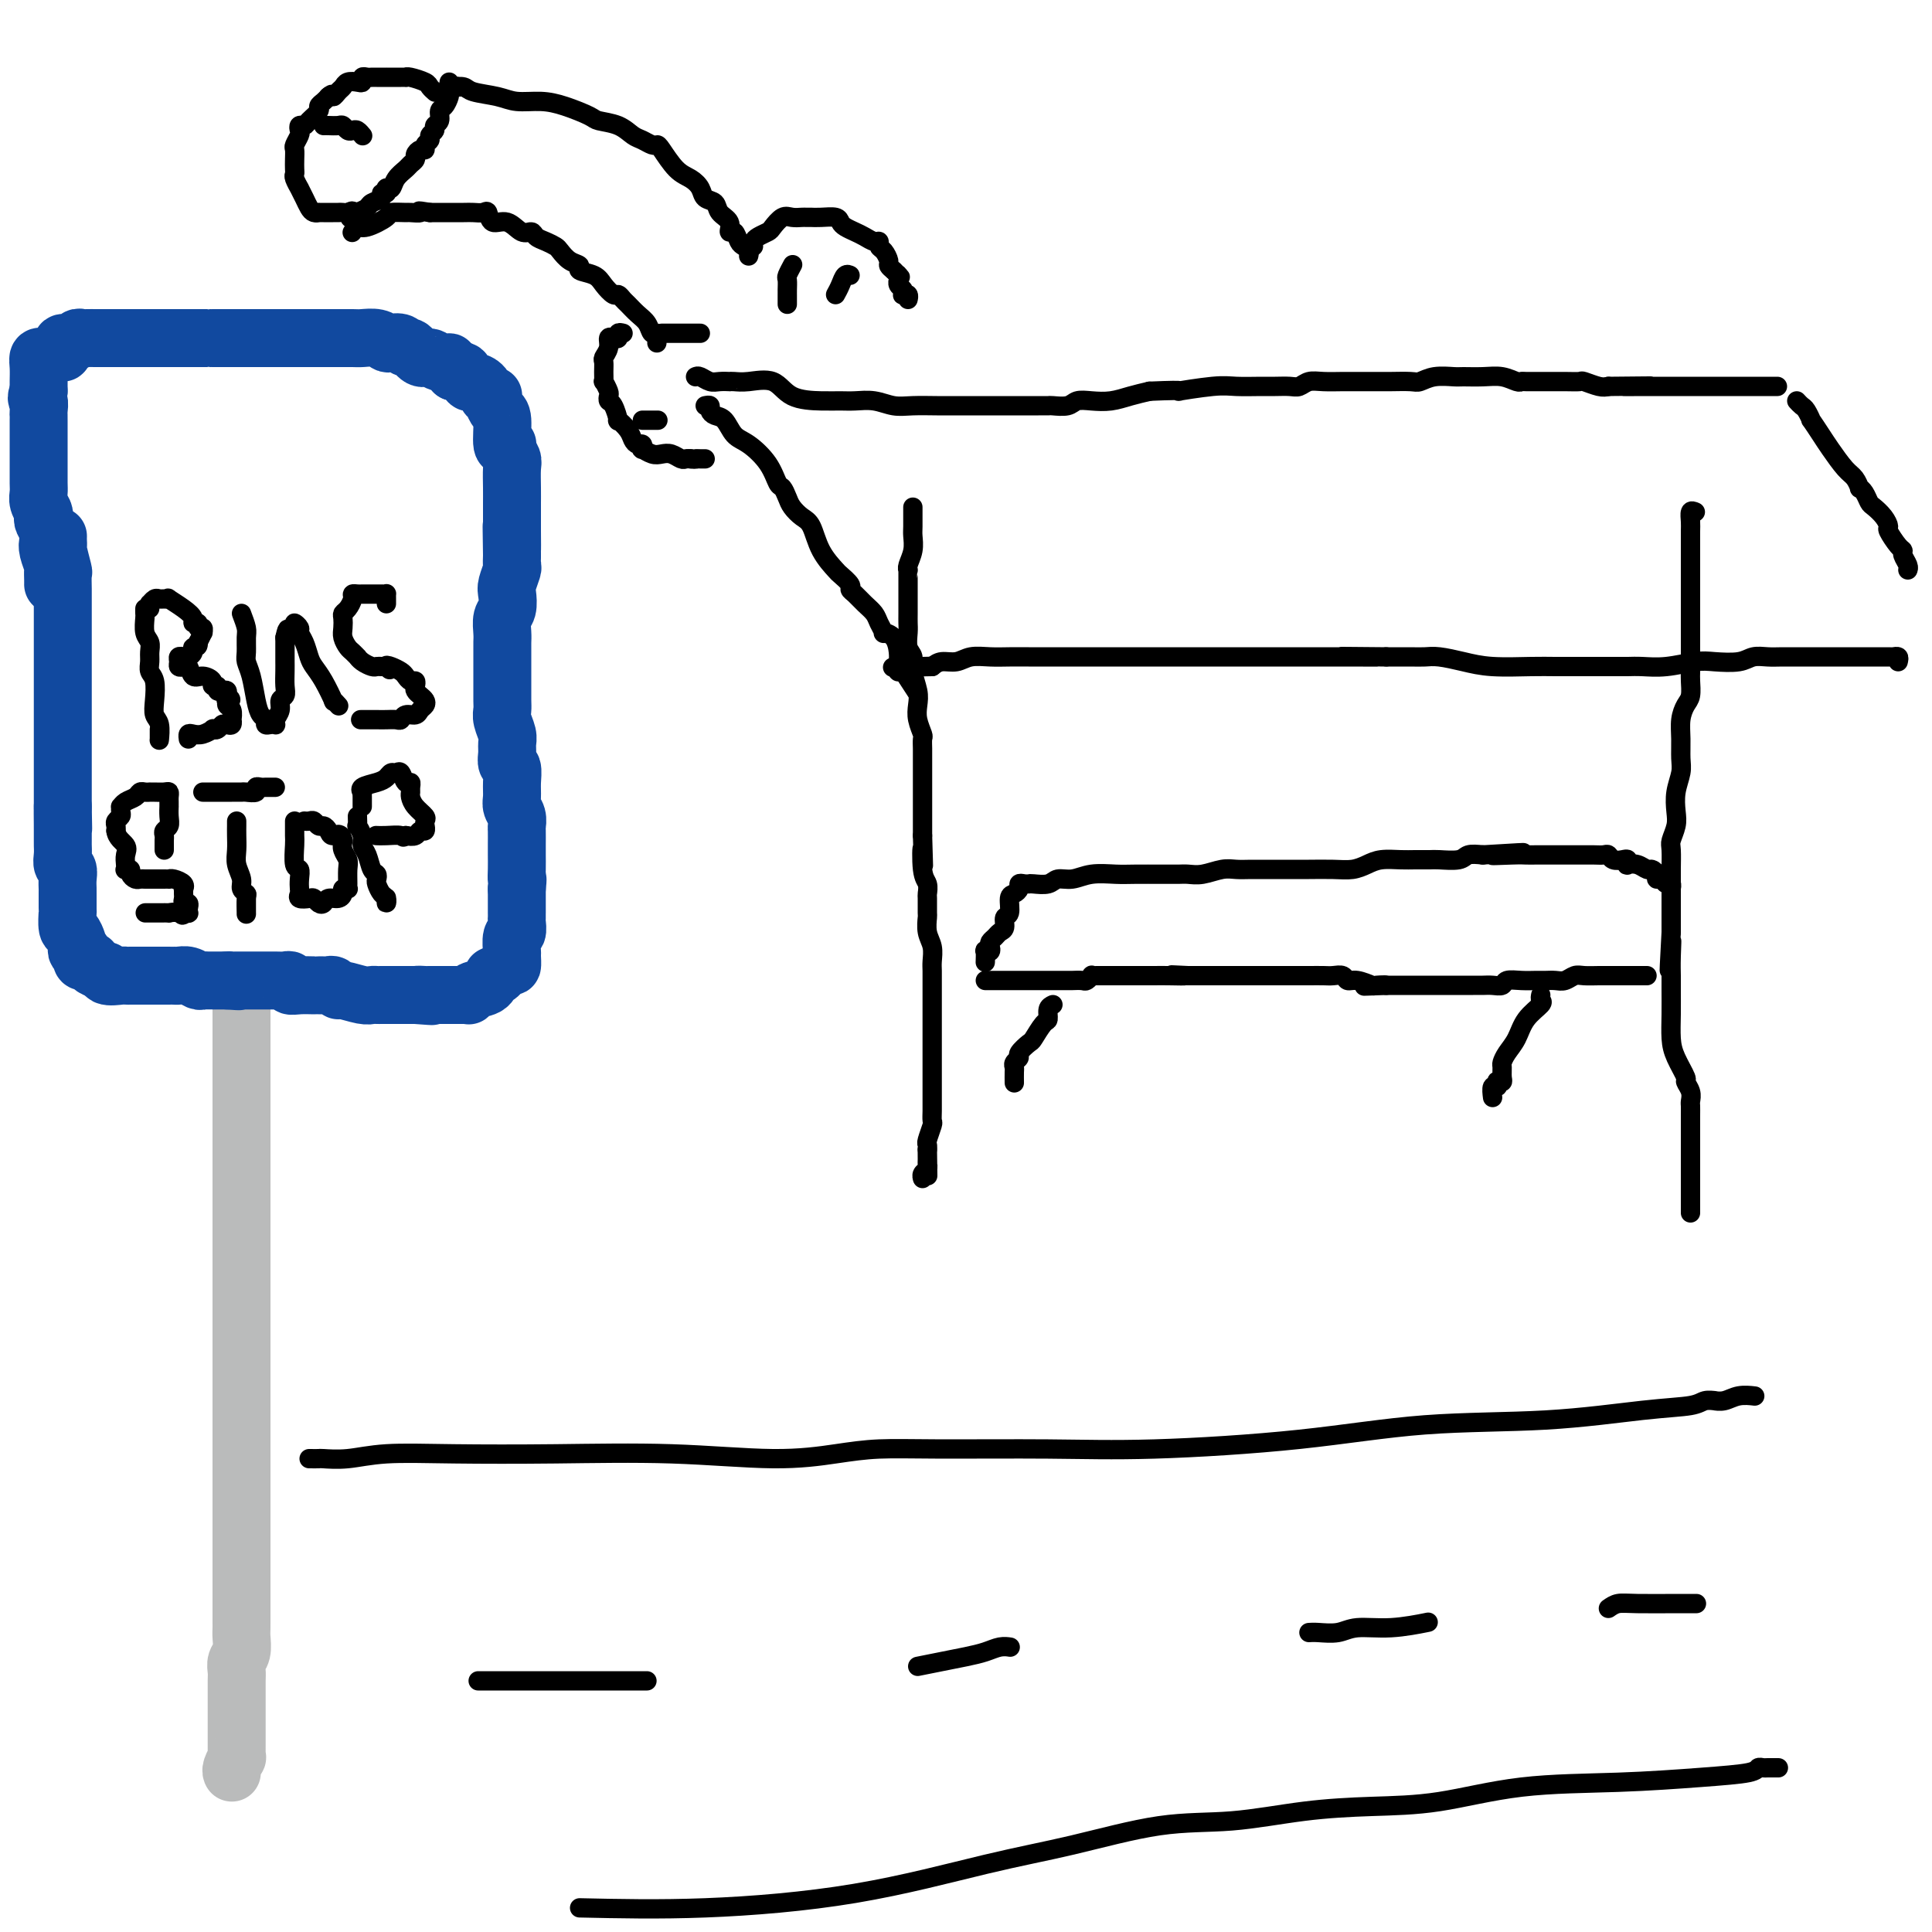 <svg viewBox='0 0 400 400' version='1.1' xmlns='http://www.w3.org/2000/svg' xmlns:xlink='http://www.w3.org/1999/xlink'><g fill='none' stroke='#BABBBB' stroke-width='12' stroke-linecap='round' stroke-linejoin='round'><path d='M50,207c0.000,0.243 0.000,0.487 0,1c0.000,0.513 0.000,1.297 0,2c0.000,0.703 0.000,1.325 0,2c0.000,0.675 0.000,1.402 0,2c0.000,0.598 0.000,1.066 0,2c0.000,0.934 0.000,2.333 0,3c0.000,0.667 0.000,0.603 0,1c0.000,0.397 0.000,1.254 0,2c0.000,0.746 0.000,1.379 0,2c0.000,0.621 0.000,1.229 0,2c0.000,0.771 0.000,1.704 0,3c0.000,1.296 0.000,2.955 0,4c0.000,1.045 0.000,1.476 0,2c-0.000,0.524 0.000,1.140 0,2c0.000,0.860 0.000,1.962 0,3c0.000,1.038 -0.000,2.011 0,3c0.000,0.989 0.000,1.995 0,3'/><path d='M50,246c0.000,6.774 0.000,4.210 0,4c0.000,-0.210 0.000,1.936 0,3c0.000,1.064 0.000,1.046 0,2c0.000,0.954 0.000,2.878 0,4c0.000,1.122 0.000,1.440 0,2c0.000,0.560 0.000,1.361 0,2c0.000,0.639 0.000,1.118 0,2c0.000,0.882 0.000,2.169 0,3c0.000,0.831 0.000,1.206 0,2c0.000,0.794 0.000,2.008 0,3c0.000,0.992 0.000,1.763 0,3c0.000,1.237 0.000,2.941 0,4c-0.000,1.059 0.000,1.472 0,2c0.000,0.528 0.000,1.170 0,2c0.000,0.830 -0.000,1.849 0,3c0.000,1.151 0.000,2.433 0,3c0.000,0.567 -0.000,0.419 0,1c0.000,0.581 0.000,1.890 0,3c0.000,1.110 -0.000,2.022 0,3c0.000,0.978 0.000,2.023 0,3c0.000,0.977 -0.000,1.886 0,3c0.000,1.114 0.000,2.434 0,3c0.000,0.566 -0.000,0.379 0,1c0.000,0.621 0.000,2.049 0,3c0.000,0.951 -0.000,1.424 0,2c0.000,0.576 0.000,1.256 0,2c0.000,0.744 -0.000,1.553 0,2c0.000,0.447 0.000,0.532 0,1c0.000,0.468 -0.000,1.318 0,2c0.000,0.682 0.000,1.195 0,2c-0.000,0.805 0.000,1.903 0,3'/><path d='M50,324c0.000,12.360 0.000,4.260 0,2c-0.000,-2.260 -0.000,1.319 0,3c0.000,1.681 0.001,1.465 0,2c-0.001,0.535 -0.004,1.820 0,3c0.004,1.180 0.015,2.256 0,3c-0.015,0.744 -0.057,1.156 0,2c0.057,0.844 0.211,2.119 0,3c-0.211,0.881 -0.789,1.369 -1,2c-0.211,0.631 -0.057,1.404 0,2c0.057,0.596 0.015,1.014 0,2c-0.015,0.986 -0.004,2.538 0,3c0.004,0.462 0.001,-0.167 0,0c-0.001,0.167 -0.000,1.130 0,2c0.000,0.870 0.000,1.647 0,2c-0.000,0.353 0.000,0.283 0,1c-0.000,0.717 -0.000,2.221 0,3c0.000,0.779 0.001,0.834 0,1c-0.001,0.166 -0.004,0.443 0,1c0.004,0.557 0.015,1.393 0,2c-0.015,0.607 -0.057,0.986 0,1c0.057,0.014 0.211,-0.336 0,0c-0.211,0.336 -0.788,1.360 -1,2c-0.212,0.640 -0.061,0.897 0,1c0.061,0.103 0.030,0.051 0,0'/></g>
<g fill='none' stroke='#11499F' stroke-width='12' stroke-linecap='round' stroke-linejoin='round'><path d='M12,111c-0.008,0.308 -0.016,0.616 0,1c0.016,0.384 0.057,0.845 0,1c-0.057,0.155 -0.211,0.005 0,1c0.211,0.995 0.789,3.135 1,4c0.211,0.865 0.057,0.455 0,1c-0.057,0.545 -0.015,2.044 0,3c0.015,0.956 0.004,1.370 0,2c-0.004,0.630 -0.001,1.478 0,2c0.001,0.522 0.000,0.718 0,1c-0.000,0.282 -0.000,0.650 0,1c0.000,0.350 0.000,0.684 0,1c-0.000,0.316 -0.000,0.615 0,1c0.000,0.385 0.000,0.854 0,1c-0.000,0.146 -0.000,-0.033 0,0c0.000,0.033 0.000,0.278 0,1c-0.000,0.722 -0.000,1.922 0,3c0.000,1.078 0.000,2.036 0,3c-0.000,0.964 -0.000,1.936 0,3c0.000,1.064 0.000,2.221 0,3c-0.000,0.779 -0.000,1.180 0,2c0.000,0.820 0.000,2.059 0,3c-0.000,0.941 -0.000,1.584 0,2c0.000,0.416 0.000,0.604 0,1c-0.000,0.396 -0.000,0.998 0,2c0.000,1.002 0.000,2.404 0,3c-0.000,0.596 -0.000,0.386 0,1c0.000,0.614 0.000,2.051 0,3c-0.000,0.949 -0.000,1.409 0,2c0.000,0.591 0.000,1.312 0,2c-0.000,0.688 0.000,1.344 0,2'/><path d='M13,167c0.155,8.705 0.041,2.469 0,1c-0.041,-1.469 -0.011,1.829 0,3c0.011,1.171 0.003,0.214 0,0c-0.003,-0.214 -0.002,0.314 0,1c0.002,0.686 0.004,1.531 0,2c-0.004,0.469 -0.015,0.562 0,1c0.015,0.438 0.057,1.221 0,2c-0.057,0.779 -0.211,1.556 0,2c0.211,0.444 0.789,0.557 1,1c0.211,0.443 0.057,1.218 0,2c-0.057,0.782 -0.015,1.573 0,2c0.015,0.427 0.004,0.490 0,1c-0.004,0.510 -0.002,1.468 0,2c0.002,0.532 0.003,0.638 0,1c-0.003,0.362 -0.011,0.979 0,1c0.011,0.021 0.042,-0.556 0,0c-0.042,0.556 -0.156,2.244 0,3c0.156,0.756 0.581,0.580 1,1c0.419,0.420 0.830,1.436 1,2c0.170,0.564 0.097,0.677 0,1c-0.097,0.323 -0.220,0.857 0,1c0.220,0.143 0.781,-0.106 1,0c0.219,0.106 0.096,0.567 0,1c-0.096,0.433 -0.164,0.837 0,1c0.164,0.163 0.559,0.085 1,0c0.441,-0.085 0.926,-0.177 1,0c0.074,0.177 -0.265,0.622 0,1c0.265,0.378 1.132,0.689 2,1'/><path d='M21,201c1.355,1.332 1.242,0.161 1,0c-0.242,-0.161 -0.612,0.689 0,1c0.612,0.311 2.206,0.083 3,0c0.794,-0.083 0.789,-0.022 1,0c0.211,0.022 0.638,0.006 1,0c0.362,-0.006 0.659,-0.002 1,0c0.341,0.002 0.726,0.000 1,0c0.274,-0.000 0.437,-0.000 1,0c0.563,0.000 1.527,-0.000 2,0c0.473,0.000 0.455,0.000 1,0c0.545,-0.000 1.654,-0.001 2,0c0.346,0.001 -0.072,0.004 0,0c0.072,-0.004 0.635,-0.015 1,0c0.365,0.015 0.531,0.057 1,0c0.469,-0.057 1.240,-0.211 2,0c0.760,0.211 1.509,0.789 2,1c0.491,0.211 0.723,0.057 1,0c0.277,-0.057 0.599,-0.015 1,0c0.401,0.015 0.881,0.004 1,0c0.119,-0.004 -0.123,-0.001 0,0c0.123,0.001 0.610,0.000 1,0c0.390,-0.000 0.683,-0.000 1,0c0.317,0.000 0.659,0.000 1,0'/><path d='M47,203c4.257,0.309 1.901,0.083 1,0c-0.901,-0.083 -0.346,-0.022 0,0c0.346,0.022 0.484,0.006 1,0c0.516,-0.006 1.409,-0.001 2,0c0.591,0.001 0.881,-0.001 1,0c0.119,0.001 0.069,0.004 1,0c0.931,-0.004 2.843,-0.015 4,0c1.157,0.015 1.560,0.057 2,0c0.440,-0.057 0.917,-0.211 1,0c0.083,0.211 -0.227,0.789 0,1c0.227,0.211 0.992,0.057 2,0c1.008,-0.057 2.259,-0.015 3,0c0.741,0.015 0.972,0.003 1,0c0.028,-0.003 -0.146,0.003 0,0c0.146,-0.003 0.614,-0.016 1,0c0.386,0.016 0.691,0.061 1,0c0.309,-0.061 0.622,-0.226 1,0c0.378,0.226 0.822,0.845 1,1c0.178,0.155 0.089,-0.155 1,0c0.911,0.155 2.822,0.774 4,1c1.178,0.226 1.621,0.061 2,0c0.379,-0.061 0.692,-0.016 1,0c0.308,0.016 0.610,0.004 1,0c0.390,-0.004 0.868,-0.001 1,0c0.132,0.001 -0.081,0.000 0,0c0.081,-0.000 0.455,-0.000 1,0c0.545,0.000 1.262,0.000 2,0c0.738,-0.000 1.497,-0.000 2,0c0.503,0.000 0.752,0.000 1,0'/><path d='M86,206c6.196,0.464 2.185,0.124 1,0c-1.185,-0.124 0.456,-0.033 1,0c0.544,0.033 -0.009,0.009 0,0c0.009,-0.009 0.581,-0.002 1,0c0.419,0.002 0.686,0.001 1,0c0.314,-0.001 0.676,-0.000 1,0c0.324,0.000 0.612,0.000 1,0c0.388,-0.000 0.877,0.000 1,0c0.123,-0.000 -0.121,-0.000 0,0c0.121,0.000 0.607,0.001 1,0c0.393,-0.001 0.695,-0.004 1,0c0.305,0.004 0.614,0.013 1,0c0.386,-0.013 0.849,-0.050 1,0c0.151,0.050 -0.010,0.187 0,0c0.010,-0.187 0.191,-0.699 1,-1c0.809,-0.301 2.245,-0.390 3,-1c0.755,-0.610 0.829,-1.740 1,-2c0.171,-0.260 0.438,0.350 1,0c0.562,-0.350 1.417,-1.660 2,-2c0.583,-0.340 0.892,0.289 1,0c0.108,-0.289 0.015,-1.496 0,-2c-0.015,-0.504 0.049,-0.306 0,-1c-0.049,-0.694 -0.209,-2.281 0,-3c0.209,-0.719 0.788,-0.569 1,-1c0.212,-0.431 0.057,-1.441 0,-2c-0.057,-0.559 -0.015,-0.666 0,-1c0.015,-0.334 0.004,-0.894 0,-1c-0.004,-0.106 -0.001,0.241 0,0c0.001,-0.241 0.000,-1.069 0,-2c-0.000,-0.931 -0.000,-1.966 0,-3'/><path d='M107,184c0.309,-2.850 0.083,-1.976 0,-2c-0.083,-0.024 -0.023,-0.947 0,-2c0.023,-1.053 0.007,-2.235 0,-3c-0.007,-0.765 -0.006,-1.111 0,-2c0.006,-0.889 0.016,-2.320 0,-3c-0.016,-0.680 -0.057,-0.607 0,-1c0.057,-0.393 0.212,-1.251 0,-2c-0.212,-0.749 -0.793,-1.390 -1,-2c-0.207,-0.610 -0.041,-1.189 0,-2c0.041,-0.811 -0.042,-1.856 0,-3c0.042,-1.144 0.208,-2.389 0,-3c-0.208,-0.611 -0.792,-0.590 -1,-1c-0.208,-0.410 -0.042,-1.251 0,-2c0.042,-0.749 -0.041,-1.407 0,-2c0.041,-0.593 0.207,-1.121 0,-2c-0.207,-0.879 -0.788,-2.108 -1,-3c-0.212,-0.892 -0.057,-1.445 0,-2c0.057,-0.555 0.015,-1.111 0,-2c-0.015,-0.889 -0.004,-2.111 0,-3c0.004,-0.889 0.001,-1.444 0,-2c-0.001,-0.556 -0.001,-1.112 0,-2c0.001,-0.888 0.004,-2.110 0,-3c-0.004,-0.890 -0.015,-1.450 0,-2c0.015,-0.550 0.056,-1.091 0,-2c-0.056,-0.909 -0.207,-2.188 0,-3c0.207,-0.812 0.774,-1.158 1,-2c0.226,-0.842 0.113,-2.179 0,-3c-0.113,-0.821 -0.226,-1.127 0,-2c0.226,-0.873 0.792,-2.312 1,-3c0.208,-0.688 0.060,-0.625 0,-1c-0.060,-0.375 -0.030,-1.187 0,-2'/><path d='M106,115c-0.155,-10.970 -0.041,-3.895 0,-2c0.041,1.895 0.011,-1.389 0,-3c-0.011,-1.611 -0.003,-1.550 0,-2c0.003,-0.450 0.000,-1.412 0,-2c-0.000,-0.588 0.001,-0.801 0,-1c-0.001,-0.199 -0.004,-0.385 0,-1c0.004,-0.615 0.016,-1.658 0,-3c-0.016,-1.342 -0.061,-2.982 0,-4c0.061,-1.018 0.227,-1.414 0,-2c-0.227,-0.586 -0.848,-1.360 -1,-2c-0.152,-0.640 0.166,-1.145 0,-1c-0.166,0.145 -0.815,0.939 -1,0c-0.185,-0.939 0.095,-3.611 0,-5c-0.095,-1.389 -0.565,-1.495 -1,-2c-0.435,-0.505 -0.837,-1.410 -1,-2c-0.163,-0.590 -0.089,-0.866 0,-1c0.089,-0.134 0.193,-0.125 0,0c-0.193,0.125 -0.682,0.366 -1,0c-0.318,-0.366 -0.467,-1.338 -1,-2c-0.533,-0.662 -1.452,-1.014 -2,-1c-0.548,0.014 -0.724,0.396 -1,0c-0.276,-0.396 -0.651,-1.568 -1,-2c-0.349,-0.432 -0.671,-0.123 -1,0c-0.329,0.123 -0.664,0.062 -1,0'/><path d='M94,77c-1.678,-2.019 -0.873,-2.065 -1,-2c-0.127,0.065 -1.186,0.243 -2,0c-0.814,-0.243 -1.383,-0.906 -2,-1c-0.617,-0.094 -1.283,0.381 -2,0c-0.717,-0.381 -1.487,-1.618 -2,-2c-0.513,-0.382 -0.769,0.090 -1,0c-0.231,-0.090 -0.436,-0.742 -1,-1c-0.564,-0.258 -1.487,-0.122 -2,0c-0.513,0.122 -0.617,0.229 -1,0c-0.383,-0.229 -1.047,-0.793 -2,-1c-0.953,-0.207 -2.197,-0.055 -3,0c-0.803,0.055 -1.165,0.015 -2,0c-0.835,-0.015 -2.142,-0.004 -3,0c-0.858,0.004 -1.267,0.001 -2,0c-0.733,-0.001 -1.791,-0.000 -2,0c-0.209,0.000 0.431,0.000 0,0c-0.431,-0.000 -1.932,-0.000 -3,0c-1.068,0.000 -1.704,0.000 -2,0c-0.296,-0.000 -0.253,-0.000 -1,0c-0.747,0.000 -2.283,0.000 -3,0c-0.717,-0.000 -0.615,-0.000 -1,0c-0.385,0.000 -1.257,0.000 -2,0c-0.743,-0.000 -1.355,-0.000 -2,0c-0.645,0.000 -1.321,0.000 -2,0c-0.679,-0.000 -1.360,-0.000 -2,0c-0.640,0.000 -1.238,0.000 -2,0c-0.762,-0.000 -1.688,-0.000 -2,0c-0.312,0.000 -0.012,0.000 0,0c0.012,-0.000 -0.266,-0.000 -1,0c-0.734,0.000 -1.924,0.000 -3,0c-1.076,-0.000 -2.038,-0.000 -3,0'/><path d='M37,70c-6.708,0.000 -2.979,0.000 -2,0c0.979,-0.000 -0.792,-0.000 -2,0c-1.208,0.000 -1.854,0.000 -2,0c-0.146,-0.000 0.207,-0.000 0,0c-0.207,0.000 -0.973,0.000 -2,0c-1.027,-0.000 -2.316,-0.000 -3,0c-0.684,0.000 -0.763,0.000 -1,0c-0.237,-0.000 -0.630,-0.000 -1,0c-0.370,0.000 -0.715,0.000 -1,0c-0.285,-0.000 -0.511,-0.001 -1,0c-0.489,0.001 -1.243,0.004 -2,0c-0.757,-0.004 -1.517,-0.016 -2,0c-0.483,0.016 -0.690,0.060 -1,0c-0.310,-0.060 -0.724,-0.222 -1,0c-0.276,0.222 -0.416,0.829 -1,1c-0.584,0.171 -1.613,-0.094 -2,0c-0.387,0.094 -0.131,0.547 0,1c0.131,0.453 0.136,0.905 0,1c-0.136,0.095 -0.415,-0.166 -1,0c-0.585,0.166 -1.477,0.758 -2,1c-0.523,0.242 -0.676,0.134 -1,0c-0.324,-0.134 -0.819,-0.294 -1,0c-0.181,0.294 -0.049,1.041 0,2c0.049,0.959 0.014,2.131 0,3c-0.014,0.869 -0.007,1.434 0,2'/><path d='M8,81c-0.774,1.891 -0.207,1.619 0,2c0.207,0.381 0.056,1.414 0,2c-0.056,0.586 -0.015,0.724 0,1c0.015,0.276 0.004,0.690 0,1c-0.004,0.310 -0.001,0.516 0,1c0.001,0.484 0.000,1.247 0,2c-0.000,0.753 -0.000,1.495 0,2c0.000,0.505 -0.000,0.772 0,1c0.000,0.228 0.000,0.417 0,1c-0.000,0.583 -0.001,1.559 0,2c0.001,0.441 0.004,0.345 0,1c-0.004,0.655 -0.015,2.059 0,3c0.015,0.941 0.056,1.417 0,2c-0.056,0.583 -0.207,1.272 0,2c0.207,0.728 0.774,1.494 1,2c0.226,0.506 0.112,0.753 0,1c-0.112,0.247 -0.222,0.494 0,1c0.222,0.506 0.778,1.272 1,2c0.222,0.728 0.112,1.417 0,2c-0.112,0.583 -0.226,1.060 0,2c0.226,0.940 0.793,2.343 1,3c0.207,0.657 0.056,0.568 0,1c-0.056,0.432 -0.015,1.386 0,2c0.015,0.614 0.004,0.890 0,1c-0.004,0.110 -0.002,0.055 0,0'/></g>
<g fill='none' stroke='#000000' stroke-width='4' stroke-linecap='round' stroke-linejoin='round'><path d='M30,126c-0.008,0.388 -0.016,0.775 0,1c0.016,0.225 0.057,0.287 0,1c-0.057,0.713 -0.212,2.078 0,3c0.212,0.922 0.793,1.400 1,2c0.207,0.600 0.042,1.322 0,2c-0.042,0.678 0.040,1.312 0,2c-0.040,0.688 -0.203,1.429 0,2c0.203,0.571 0.772,0.974 1,2c0.228,1.026 0.114,2.677 0,4c-0.114,1.323 -0.227,2.317 0,3c0.227,0.683 0.793,1.056 1,2c0.207,0.944 0.056,2.459 0,3c-0.056,0.541 -0.015,0.106 0,0c0.015,-0.106 0.004,0.116 0,0c-0.004,-0.116 -0.001,-0.570 0,-1c0.001,-0.430 0.000,-0.837 0,-1c-0.000,-0.163 -0.000,-0.081 0,0'/><path d='M31,126c0.024,-0.453 0.047,-0.906 0,-1c-0.047,-0.094 -0.166,0.171 0,0c0.166,-0.171 0.616,-0.780 1,-1c0.384,-0.220 0.700,-0.053 1,0c0.300,0.053 0.582,-0.007 1,0c0.418,0.007 0.973,0.083 1,0c0.027,-0.083 -0.472,-0.325 0,0c0.472,0.325 1.915,1.215 3,2c1.085,0.785 1.811,1.463 2,2c0.189,0.537 -0.160,0.933 0,1c0.160,0.067 0.828,-0.194 1,0c0.172,0.194 -0.153,0.842 0,1c0.153,0.158 0.783,-0.174 1,0c0.217,0.174 0.020,0.855 0,1c-0.020,0.145 0.137,-0.244 0,0c-0.137,0.244 -0.569,1.122 -1,2'/><path d='M41,133c0.225,1.265 -0.714,0.927 -1,1c-0.286,0.073 0.081,0.558 0,1c-0.081,0.442 -0.611,0.840 -1,1c-0.389,0.160 -0.637,0.082 -1,0c-0.363,-0.082 -0.840,-0.168 -1,0c-0.160,0.168 -0.002,0.589 0,1c0.002,0.411 -0.152,0.813 0,1c0.152,0.187 0.609,0.158 1,0c0.391,-0.158 0.717,-0.445 1,0c0.283,0.445 0.525,1.621 1,2c0.475,0.379 1.184,-0.038 2,0c0.816,0.038 1.738,0.532 2,1c0.262,0.468 -0.136,0.909 0,1c0.136,0.091 0.807,-0.169 1,0c0.193,0.169 -0.093,0.767 0,1c0.093,0.233 0.563,0.101 1,0c0.437,-0.101 0.839,-0.172 1,0c0.161,0.172 0.080,0.586 0,1'/><path d='M47,144c1.543,1.169 0.399,1.092 0,1c-0.399,-0.092 -0.055,-0.197 0,0c0.055,0.197 -0.181,0.698 0,1c0.181,0.302 0.778,0.407 1,1c0.222,0.593 0.071,1.675 0,2c-0.071,0.325 -0.060,-0.105 0,0c0.060,0.105 0.170,0.746 0,1c-0.170,0.254 -0.618,0.120 -1,0c-0.382,-0.120 -0.697,-0.224 -1,0c-0.303,0.224 -0.596,0.778 -1,1c-0.404,0.222 -0.921,0.111 -1,0c-0.079,-0.111 0.280,-0.222 0,0c-0.280,0.222 -1.199,0.778 -2,1c-0.801,0.222 -1.483,0.111 -2,0c-0.517,-0.111 -0.870,-0.222 -1,0c-0.130,0.222 -0.037,0.778 0,1c0.037,0.222 0.019,0.111 0,0'/><path d='M50,127c0.424,1.120 0.849,2.241 1,3c0.151,0.759 0.030,1.158 0,2c-0.030,0.842 0.033,2.127 0,3c-0.033,0.873 -0.163,1.333 0,2c0.163,0.667 0.617,1.542 1,3c0.383,1.458 0.694,3.501 1,5c0.306,1.499 0.608,2.454 1,3c0.392,0.546 0.876,0.683 1,1c0.124,0.317 -0.111,0.815 0,1c0.111,0.185 0.570,0.058 1,0c0.430,-0.058 0.832,-0.047 1,0c0.168,0.047 0.101,0.129 0,0c-0.101,-0.129 -0.237,-0.470 0,-1c0.237,-0.530 0.848,-1.248 1,-2c0.152,-0.752 -0.155,-1.539 0,-2c0.155,-0.461 0.774,-0.595 1,-1c0.226,-0.405 0.061,-1.081 0,-2c-0.061,-0.919 -0.016,-2.080 0,-3c0.016,-0.920 0.004,-1.597 0,-2c-0.004,-0.403 -0.001,-0.532 0,-1c0.001,-0.468 0.000,-1.277 0,-2c-0.000,-0.723 -0.000,-1.362 0,-2'/><path d='M59,132c0.625,-2.970 0.689,-1.396 1,-1c0.311,0.396 0.871,-0.386 1,-1c0.129,-0.614 -0.173,-1.058 0,-1c0.173,0.058 0.819,0.620 1,1c0.181,0.380 -0.104,0.578 0,1c0.104,0.422 0.596,1.067 1,2c0.404,0.933 0.720,2.154 1,3c0.280,0.846 0.524,1.316 1,2c0.476,0.684 1.186,1.581 2,3c0.814,1.419 1.734,3.360 2,4c0.266,0.640 -0.121,-0.020 0,0c0.121,0.020 0.749,0.720 1,1c0.251,0.280 0.126,0.140 0,0'/><path d='M80,125c0.002,-0.309 0.004,-0.619 0,-1c-0.004,-0.381 -0.014,-0.834 0,-1c0.014,-0.166 0.054,-0.044 0,0c-0.054,0.044 -0.200,0.011 -1,0c-0.800,-0.011 -2.252,-0.001 -3,0c-0.748,0.001 -0.792,-0.007 -1,0c-0.208,0.007 -0.581,0.029 -1,0c-0.419,-0.029 -0.883,-0.111 -1,0c-0.117,0.111 0.112,0.414 0,1c-0.112,0.586 -0.567,1.455 -1,2c-0.433,0.545 -0.845,0.766 -1,1c-0.155,0.234 -0.053,0.482 0,1c0.053,0.518 0.057,1.306 0,2c-0.057,0.694 -0.173,1.296 0,2c0.173,0.704 0.637,1.512 1,2c0.363,0.488 0.626,0.656 1,1c0.374,0.344 0.860,0.863 1,1c0.140,0.137 -0.065,-0.107 0,0c0.065,0.107 0.399,0.565 1,1c0.601,0.435 1.471,0.849 2,1c0.529,0.151 0.719,0.041 1,0c0.281,-0.041 0.652,-0.012 1,0c0.348,0.012 0.674,0.006 1,0'/><path d='M80,138c1.361,1.251 0.262,0.378 0,0c-0.262,-0.378 0.312,-0.260 1,0c0.688,0.260 1.491,0.661 2,1c0.509,0.339 0.724,0.616 1,1c0.276,0.384 0.613,0.877 1,1c0.387,0.123 0.825,-0.122 1,0c0.175,0.122 0.086,0.610 0,1c-0.086,0.390 -0.170,0.682 0,1c0.170,0.318 0.594,0.664 1,1c0.406,0.336 0.796,0.663 1,1c0.204,0.337 0.223,0.682 0,1c-0.223,0.318 -0.689,0.607 -1,1c-0.311,0.393 -0.468,0.890 -1,1c-0.532,0.110 -1.439,-0.167 -2,0c-0.561,0.167 -0.774,0.777 -1,1c-0.226,0.223 -0.464,0.060 -1,0c-0.536,-0.060 -1.371,-0.016 -2,0c-0.629,0.016 -1.054,0.004 -2,0c-0.946,-0.004 -2.413,-0.001 -3,0c-0.587,0.001 -0.293,0.001 0,0'/><path d='M34,176c-0.001,-0.447 -0.001,-0.893 0,-1c0.001,-0.107 0.004,0.127 0,0c-0.004,-0.127 -0.015,-0.614 0,-1c0.015,-0.386 0.057,-0.672 0,-1c-0.057,-0.328 -0.211,-0.700 0,-1c0.211,-0.300 0.789,-0.528 1,-1c0.211,-0.472 0.056,-1.187 0,-2c-0.056,-0.813 -0.015,-1.724 0,-2c0.015,-0.276 0.002,0.084 0,0c-0.002,-0.084 0.007,-0.611 0,-1c-0.007,-0.389 -0.030,-0.640 0,-1c0.030,-0.360 0.114,-0.829 0,-1c-0.114,-0.171 -0.426,-0.046 -1,0c-0.574,0.046 -1.411,0.011 -2,0c-0.589,-0.011 -0.930,-0.000 -1,0c-0.070,0.000 0.132,-0.011 0,0c-0.132,0.011 -0.600,0.046 -1,0c-0.400,-0.046 -0.734,-0.171 -1,0c-0.266,0.171 -0.464,0.637 -1,1c-0.536,0.363 -1.411,0.622 -2,1c-0.589,0.378 -0.894,0.875 -1,1c-0.106,0.125 -0.014,-0.121 0,0c0.014,0.121 -0.049,0.610 0,1c0.049,0.390 0.209,0.682 0,1c-0.209,0.318 -0.787,0.663 -1,1c-0.213,0.337 -0.061,0.668 0,1c0.061,0.332 0.030,0.666 0,1'/><path d='M24,172c0.143,1.515 1.501,2.301 2,3c0.499,0.699 0.138,1.311 0,2c-0.138,0.689 -0.052,1.455 0,2c0.052,0.545 0.069,0.868 0,1c-0.069,0.132 -0.226,0.074 0,0c0.226,-0.074 0.834,-0.163 1,0c0.166,0.163 -0.110,0.580 0,1c0.110,0.420 0.606,0.845 1,1c0.394,0.155 0.686,0.042 1,0c0.314,-0.042 0.648,-0.011 1,0c0.352,0.011 0.721,0.003 1,0c0.279,-0.003 0.469,-0.002 1,0c0.531,0.002 1.404,0.003 2,0c0.596,-0.003 0.916,-0.011 1,0c0.084,0.011 -0.069,0.041 0,0c0.069,-0.041 0.358,-0.151 1,0c0.642,0.151 1.636,0.565 2,1c0.364,0.435 0.096,0.891 0,1c-0.096,0.109 -0.022,-0.129 0,0c0.022,0.129 -0.008,0.626 0,1c0.008,0.374 0.055,0.626 0,1c-0.055,0.374 -0.210,0.871 0,1c0.210,0.129 0.786,-0.109 1,0c0.214,0.109 0.068,0.565 0,1c-0.068,0.435 -0.057,0.848 0,1c0.057,0.152 0.159,0.043 0,0c-0.159,-0.043 -0.580,-0.022 -1,0'/><path d='M38,189c-0.097,0.928 -0.341,0.249 -1,0c-0.659,-0.249 -1.734,-0.067 -2,0c-0.266,0.067 0.278,0.018 0,0c-0.278,-0.018 -1.377,-0.005 -2,0c-0.623,0.005 -0.769,0.001 -1,0c-0.231,-0.001 -0.546,-0.000 -1,0c-0.454,0.000 -1.045,0.000 -1,0c0.045,-0.000 0.727,-0.000 1,0c0.273,0.000 0.136,0.000 0,0'/><path d='M49,170c-0.001,0.464 -0.001,0.928 0,1c0.001,0.072 0.004,-0.248 0,0c-0.004,0.248 -0.016,1.064 0,2c0.016,0.936 0.061,1.992 0,3c-0.061,1.008 -0.226,1.970 0,3c0.226,1.030 0.845,2.130 1,3c0.155,0.870 -0.155,1.511 0,2c0.155,0.489 0.774,0.828 1,1c0.226,0.172 0.061,0.179 0,1c-0.061,0.821 -0.016,2.458 0,3c0.016,0.542 0.004,-0.009 0,0c-0.004,0.009 -0.001,0.579 0,0c0.001,-0.579 0.000,-2.308 0,-3c-0.000,-0.692 -0.000,-0.346 0,0'/><path d='M42,164c0.307,-0.000 0.613,-0.000 1,0c0.387,0.000 0.853,0.000 1,0c0.147,-0.000 -0.026,-0.000 0,0c0.026,0.000 0.249,0.001 1,0c0.751,-0.001 2.029,-0.004 3,0c0.971,0.004 1.636,0.015 2,0c0.364,-0.015 0.426,-0.057 1,0c0.574,0.057 1.659,0.211 2,0c0.341,-0.211 -0.063,-0.789 0,-1c0.063,-0.211 0.591,-0.057 1,0c0.409,0.057 0.697,0.015 1,0c0.303,-0.015 0.620,-0.004 1,0c0.380,0.004 0.823,0.001 1,0c0.177,-0.001 0.089,-0.001 0,0'/><path d='M61,170c-0.001,0.475 -0.001,0.951 0,1c0.001,0.049 0.004,-0.328 0,0c-0.004,0.328 -0.015,1.362 0,2c0.015,0.638 0.056,0.882 0,2c-0.056,1.118 -0.211,3.111 0,4c0.211,0.889 0.787,0.673 1,1c0.213,0.327 0.064,1.198 0,2c-0.064,0.802 -0.042,1.534 0,2c0.042,0.466 0.105,0.664 0,1c-0.105,0.336 -0.379,0.809 0,1c0.379,0.191 1.410,0.100 2,0c0.590,-0.100 0.739,-0.208 1,0c0.261,0.208 0.634,0.732 1,1c0.366,0.268 0.724,0.278 1,0c0.276,-0.278 0.470,-0.845 1,-1c0.530,-0.155 1.396,0.102 2,0c0.604,-0.102 0.947,-0.565 1,-1c0.053,-0.435 -0.182,-0.844 0,-1c0.182,-0.156 0.782,-0.058 1,0c0.218,0.058 0.055,0.076 0,0c-0.055,-0.076 -0.001,-0.247 0,-1c0.001,-0.753 -0.051,-2.088 0,-3c0.051,-0.912 0.206,-1.399 0,-2c-0.206,-0.601 -0.773,-1.314 -1,-2c-0.227,-0.686 -0.113,-1.343 0,-2'/><path d='M71,174c-0.405,-1.885 -1.418,-1.097 -2,-1c-0.582,0.097 -0.733,-0.496 -1,-1c-0.267,-0.504 -0.650,-0.920 -1,-1c-0.350,-0.080 -0.668,0.175 -1,0c-0.332,-0.175 -0.676,-0.779 -1,-1c-0.324,-0.221 -0.626,-0.060 -1,0c-0.374,0.060 -0.821,0.017 -1,0c-0.179,-0.017 -0.089,-0.009 0,0'/><path d='M74,169c0.032,0.892 0.064,1.785 0,2c-0.064,0.215 -0.225,-0.247 0,0c0.225,0.247 0.834,1.204 1,2c0.166,0.796 -0.113,1.432 0,2c0.113,0.568 0.618,1.068 1,2c0.382,0.932 0.641,2.295 1,3c0.359,0.705 0.818,0.752 1,1c0.182,0.248 0.087,0.698 0,1c-0.087,0.302 -0.167,0.455 0,1c0.167,0.545 0.581,1.480 1,2c0.419,0.520 0.844,0.624 1,1c0.156,0.376 0.042,1.024 0,1c-0.042,-0.024 -0.012,-0.721 0,-1c0.012,-0.279 0.006,-0.139 0,0'/><path d='M75,167c-0.001,-0.341 -0.003,-0.683 0,-1c0.003,-0.317 0.010,-0.610 0,-1c-0.010,-0.390 -0.038,-0.878 0,-1c0.038,-0.122 0.143,0.121 0,0c-0.143,-0.121 -0.533,-0.606 0,-1c0.533,-0.394 1.988,-0.696 3,-1c1.012,-0.304 1.580,-0.610 2,-1c0.420,-0.390 0.691,-0.866 1,-1c0.309,-0.134 0.657,0.072 1,0c0.343,-0.072 0.680,-0.423 1,0c0.320,0.423 0.621,1.618 1,2c0.379,0.382 0.835,-0.050 1,0c0.165,0.050 0.038,0.580 0,1c-0.038,0.420 0.014,0.728 0,1c-0.014,0.272 -0.095,0.508 0,1c0.095,0.492 0.365,1.241 1,2c0.635,0.759 1.635,1.528 2,2c0.365,0.472 0.095,0.647 0,1c-0.095,0.353 -0.014,0.883 0,1c0.014,0.117 -0.041,-0.179 0,0c0.041,0.179 0.176,0.831 0,1c-0.176,0.169 -0.663,-0.147 -1,0c-0.337,0.147 -0.525,0.756 -1,1c-0.475,0.244 -1.238,0.122 -2,0'/><path d='M84,173c-0.695,0.619 -0.434,0.166 -1,0c-0.566,-0.166 -1.960,-0.045 -3,0c-1.040,0.045 -1.726,0.013 -2,0c-0.274,-0.013 -0.137,-0.006 0,0'/><path d='M144,78c0.240,-0.113 0.481,-0.226 1,0c0.519,0.226 1.318,0.793 2,1c0.682,0.207 1.247,0.056 2,0c0.753,-0.056 1.692,-0.018 2,0c0.308,0.018 -0.016,0.015 0,0c0.016,-0.015 0.374,-0.042 1,0c0.626,0.042 1.522,0.155 3,0c1.478,-0.155 3.539,-0.577 5,0c1.461,0.577 2.323,2.154 4,3c1.677,0.846 4.171,0.963 6,1c1.829,0.037 2.995,-0.004 4,0c1.005,0.004 1.851,0.054 3,0c1.149,-0.054 2.603,-0.211 4,0c1.397,0.211 2.737,0.788 4,1c1.263,0.212 2.449,0.057 4,0c1.551,-0.057 3.468,-0.015 5,0c1.532,0.015 2.679,0.004 4,0c1.321,-0.004 2.815,-0.001 4,0c1.185,0.001 2.060,0.000 3,0c0.940,-0.000 1.944,-0.000 3,0c1.056,0.000 2.165,-0.000 3,0c0.835,0.000 1.396,0.001 2,0c0.604,-0.001 1.249,-0.004 2,0c0.751,0.004 1.607,0.015 2,0c0.393,-0.015 0.324,-0.056 1,0c0.676,0.056 2.098,0.208 3,0c0.902,-0.208 1.283,-0.777 2,-1c0.717,-0.223 1.769,-0.101 3,0c1.231,0.101 2.639,0.181 4,0c1.361,-0.181 2.675,-0.623 4,-1c1.325,-0.377 2.663,-0.688 4,-1'/><path d='M238,81c9.196,-0.403 5.684,0.088 6,0c0.316,-0.088 4.458,-0.756 7,-1c2.542,-0.244 3.482,-0.064 5,0c1.518,0.064 3.613,0.013 5,0c1.387,-0.013 2.064,0.010 3,0c0.936,-0.010 2.130,-0.055 3,0c0.870,0.055 1.415,0.211 2,0c0.585,-0.211 1.210,-0.789 2,-1c0.790,-0.211 1.745,-0.057 3,0c1.255,0.057 2.809,0.015 4,0c1.191,-0.015 2.017,-0.004 3,0c0.983,0.004 2.121,0.002 3,0c0.879,-0.002 1.497,-0.004 2,0c0.503,0.004 0.891,0.015 2,0c1.109,-0.015 2.939,-0.057 4,0c1.061,0.057 1.354,0.212 2,0c0.646,-0.212 1.646,-0.790 3,-1c1.354,-0.210 3.063,-0.053 4,0c0.937,0.053 1.102,-0.000 2,0c0.898,0.000 2.529,0.053 4,0c1.471,-0.053 2.784,-0.210 4,0c1.216,0.210 2.337,0.788 3,1c0.663,0.212 0.869,0.057 1,0c0.131,-0.057 0.186,-0.015 1,0c0.814,0.015 2.387,0.003 3,0c0.613,-0.003 0.265,0.003 1,0c0.735,-0.003 2.553,-0.015 4,0c1.447,0.015 2.522,0.055 3,0c0.478,-0.055 0.360,-0.207 1,0c0.640,0.207 2.040,0.773 3,1c0.960,0.227 1.480,0.113 2,0'/><path d='M333,80c15.446,-0.155 6.561,-0.041 4,0c-2.561,0.041 1.201,0.011 3,0c1.799,-0.011 1.636,-0.003 2,0c0.364,0.003 1.257,0.001 2,0c0.743,-0.001 1.337,-0.000 2,0c0.663,0.000 1.394,0.000 2,0c0.606,-0.000 1.088,-0.000 2,0c0.912,0.000 2.254,0.000 3,0c0.746,-0.000 0.895,-0.000 2,0c1.105,0.000 3.164,0.000 4,0c0.836,-0.000 0.448,-0.000 1,0c0.552,0.000 2.043,0.000 3,0c0.957,-0.000 1.381,-0.000 2,0c0.619,0.000 1.434,0.000 2,0c0.566,-0.000 0.884,-0.000 1,0c0.116,0.000 0.031,0.000 0,0c-0.031,-0.000 -0.009,-0.000 0,0c0.009,0.000 0.004,0.000 0,0'/><path d='M146,84c0.440,-0.085 0.880,-0.170 1,0c0.120,0.170 -0.079,0.596 0,1c0.079,0.404 0.437,0.785 1,1c0.563,0.215 1.331,0.265 2,1c0.669,0.735 1.240,2.157 2,3c0.760,0.843 1.709,1.108 3,2c1.291,0.892 2.922,2.413 4,4c1.078,1.587 1.601,3.241 2,4c0.399,0.759 0.674,0.624 1,1c0.326,0.376 0.705,1.265 1,2c0.295,0.735 0.507,1.318 1,2c0.493,0.682 1.269,1.463 2,2c0.731,0.537 1.419,0.830 2,2c0.581,1.170 1.055,3.217 2,5c0.945,1.783 2.361,3.303 3,4c0.639,0.697 0.503,0.571 1,1c0.497,0.429 1.629,1.413 2,2c0.371,0.587 -0.017,0.776 0,1c0.017,0.224 0.440,0.484 1,1c0.560,0.516 1.259,1.287 2,2c0.741,0.713 1.526,1.369 2,2c0.474,0.631 0.639,1.236 1,2c0.361,0.764 0.920,1.686 1,2c0.080,0.314 -0.318,0.020 0,0c0.318,-0.020 1.353,0.233 2,1c0.647,0.767 0.905,2.048 1,3c0.095,0.952 0.028,1.576 0,2c-0.028,0.424 -0.018,0.650 0,1c0.018,0.350 0.043,0.825 0,1c-0.043,0.175 -0.155,0.050 0,0c0.155,-0.050 0.578,-0.025 1,0'/><path d='M187,139c4.667,7.167 2.333,3.583 0,0'/><path d='M372,83c0.343,0.375 0.687,0.751 1,1c0.313,0.249 0.597,0.372 1,1c0.403,0.628 0.927,1.761 1,2c0.073,0.239 -0.303,-0.418 0,0c0.303,0.418 1.287,1.909 2,3c0.713,1.091 1.157,1.780 2,3c0.843,1.220 2.085,2.970 3,4c0.915,1.030 1.502,1.341 2,2c0.498,0.659 0.906,1.667 1,2c0.094,0.333 -0.126,-0.010 0,0c0.126,0.010 0.598,0.374 1,1c0.402,0.626 0.733,1.514 1,2c0.267,0.486 0.470,0.572 1,1c0.530,0.428 1.386,1.200 2,2c0.614,0.800 0.987,1.628 1,2c0.013,0.372 -0.332,0.288 0,1c0.332,0.712 1.343,2.219 2,3c0.657,0.781 0.961,0.836 1,1c0.039,0.164 -0.185,0.436 0,1c0.185,0.564 0.781,1.421 1,2c0.219,0.579 0.063,0.880 0,1c-0.063,0.120 -0.031,0.060 0,0'/><path d='M393,137c0.104,-0.423 0.208,-0.845 0,-1c-0.208,-0.155 -0.726,-0.041 -1,0c-0.274,0.041 -0.302,0.011 -1,0c-0.698,-0.011 -2.066,-0.003 -3,0c-0.934,0.003 -1.435,0.001 -2,0c-0.565,-0.001 -1.194,-0.000 -2,0c-0.806,0.000 -1.790,0.000 -3,0c-1.210,-0.000 -2.645,-0.001 -4,0c-1.355,0.001 -2.629,0.004 -4,0c-1.371,-0.004 -2.839,-0.015 -4,0c-1.161,0.015 -2.016,0.056 -3,0c-0.984,-0.056 -2.096,-0.207 -3,0c-0.904,0.207 -1.600,0.774 -3,1c-1.400,0.226 -3.505,0.113 -5,0c-1.495,-0.113 -2.378,-0.226 -4,0c-1.622,0.226 -3.981,0.793 -6,1c-2.019,0.207 -3.699,0.056 -5,0c-1.301,-0.056 -2.222,-0.015 -3,0c-0.778,0.015 -1.411,0.004 -2,0c-0.589,-0.004 -1.133,-0.001 -2,0c-0.867,0.001 -2.058,0.001 -3,0c-0.942,-0.001 -1.636,-0.003 -3,0c-1.364,0.003 -3.397,0.011 -5,0c-1.603,-0.011 -2.775,-0.041 -5,0c-2.225,0.041 -5.504,0.155 -8,0c-2.496,-0.155 -4.210,-0.577 -6,-1c-1.790,-0.423 -3.655,-0.845 -5,-1c-1.345,-0.155 -2.170,-0.042 -3,0c-0.830,0.042 -1.666,0.012 -3,0c-1.334,-0.012 -3.167,-0.006 -5,0'/><path d='M287,136c-16.879,-0.155 -6.077,-0.041 -3,0c3.077,0.041 -1.573,0.011 -4,0c-2.427,-0.011 -2.632,-0.003 -3,0c-0.368,0.003 -0.901,0.001 -2,0c-1.099,-0.001 -2.766,-0.000 -4,0c-1.234,0.000 -2.035,0.000 -3,0c-0.965,-0.000 -2.095,-0.000 -3,0c-0.905,0.000 -1.586,0.000 -3,0c-1.414,-0.000 -3.560,-0.000 -5,0c-1.440,0.000 -2.172,0.000 -3,0c-0.828,-0.000 -1.751,-0.000 -3,0c-1.249,0.000 -2.823,0.000 -4,0c-1.177,-0.000 -1.956,-0.000 -3,0c-1.044,0.000 -2.352,-0.000 -3,0c-0.648,0.000 -0.637,0.000 -1,0c-0.363,-0.000 -1.100,-0.000 -2,0c-0.900,0.000 -1.961,0.000 -3,0c-1.039,-0.000 -2.055,-0.000 -3,0c-0.945,0.000 -1.818,0.000 -3,0c-1.182,-0.000 -2.672,-0.000 -4,0c-1.328,0.000 -2.493,0.000 -3,0c-0.507,-0.000 -0.354,-0.000 -1,0c-0.646,0.000 -2.090,0.000 -3,0c-0.910,-0.000 -1.286,-0.001 -2,0c-0.714,0.001 -1.765,0.004 -3,0c-1.235,-0.004 -2.652,-0.016 -4,0c-1.348,0.016 -2.626,0.060 -4,0c-1.374,-0.060 -2.842,-0.222 -4,0c-1.158,0.222 -2.004,0.829 -3,1c-0.996,0.171 -2.142,-0.094 -3,0c-0.858,0.094 -1.429,0.547 -2,1'/><path d='M193,138c-15.000,0.310 -5.500,0.083 -2,0c3.500,-0.083 1.000,-0.024 0,0c-1.000,0.024 -0.500,0.012 0,0'/><path d='M351,106c-0.423,-0.183 -0.845,-0.367 -1,0c-0.155,0.367 -0.041,1.283 0,2c0.041,0.717 0.011,1.234 0,2c-0.011,0.766 -0.003,1.780 0,3c0.003,1.220 0.001,2.647 0,4c-0.001,1.353 -0.000,2.632 0,4c0.000,1.368 0.000,2.827 0,4c-0.000,1.173 0.000,2.062 0,3c-0.000,0.938 -0.000,1.927 0,3c0.000,1.073 0.001,2.231 0,3c-0.001,0.769 -0.003,1.150 0,2c0.003,0.850 0.011,2.169 0,3c-0.011,0.831 -0.041,1.173 0,2c0.041,0.827 0.154,2.140 0,3c-0.154,0.860 -0.576,1.268 -1,2c-0.424,0.732 -0.849,1.787 -1,3c-0.151,1.213 -0.027,2.583 0,4c0.027,1.417 -0.044,2.882 0,4c0.044,1.118 0.204,1.889 0,3c-0.204,1.111 -0.773,2.561 -1,4c-0.227,1.439 -0.113,2.868 0,4c0.113,1.132 0.227,1.969 0,3c-0.227,1.031 -0.793,2.258 -1,3c-0.207,0.742 -0.056,0.999 0,2c0.056,1.001 0.015,2.747 0,4c-0.015,1.253 -0.004,2.012 0,3c0.004,0.988 0.001,2.203 0,3c-0.001,0.797 -0.000,1.176 0,2c0.000,0.824 0.000,2.093 0,3c-0.000,0.907 -0.000,1.454 0,2'/><path d='M346,193c-0.773,14.074 -0.207,5.757 0,3c0.207,-2.757 0.055,0.044 0,2c-0.055,1.956 -0.013,3.068 0,4c0.013,0.932 -0.003,1.686 0,3c0.003,1.314 0.024,3.188 0,5c-0.024,1.812 -0.094,3.563 0,5c0.094,1.437 0.351,2.560 1,4c0.649,1.440 1.691,3.197 2,4c0.309,0.803 -0.113,0.652 0,1c0.113,0.348 0.762,1.197 1,2c0.238,0.803 0.064,1.561 0,2c-0.064,0.439 -0.017,0.558 0,1c0.017,0.442 0.005,1.207 0,2c-0.005,0.793 -0.001,1.613 0,2c0.001,0.387 0.000,0.342 0,1c-0.000,0.658 -0.000,2.020 0,3c0.000,0.980 0.000,1.577 0,2c-0.000,0.423 -0.000,0.673 0,2c0.000,1.327 0.000,3.732 0,5c-0.000,1.268 -0.000,1.398 0,2c0.000,0.602 0.000,1.677 0,2c-0.000,0.323 -0.000,-0.105 0,0c0.000,0.105 0.000,0.744 0,1c-0.000,0.256 -0.000,0.128 0,0'/><path d='M189,105c-0.002,0.125 -0.004,0.250 0,1c0.004,0.750 0.015,2.124 0,3c-0.015,0.876 -0.057,1.254 0,2c0.057,0.746 0.211,1.861 0,3c-0.211,1.139 -0.789,2.301 -1,3c-0.211,0.699 -0.057,0.935 0,1c0.057,0.065 0.015,-0.039 0,0c-0.015,0.039 -0.004,0.223 0,1c0.004,0.777 0.001,2.146 0,3c-0.001,0.854 -0.001,1.191 0,2c0.001,0.809 0.004,2.089 0,3c-0.004,0.911 -0.016,1.453 0,2c0.016,0.547 0.061,1.098 0,2c-0.061,0.902 -0.226,2.156 0,3c0.226,0.844 0.844,1.278 1,2c0.156,0.722 -0.151,1.731 0,3c0.151,1.269 0.758,2.797 1,4c0.242,1.203 0.117,2.080 0,3c-0.117,0.920 -0.228,1.884 0,3c0.228,1.116 0.793,2.386 1,3c0.207,0.614 0.055,0.572 0,1c-0.055,0.428 -0.015,1.325 0,2c0.015,0.675 0.004,1.126 0,2c-0.004,0.874 -0.001,2.170 0,3c0.001,0.830 0.000,1.194 0,2c-0.000,0.806 -0.000,2.053 0,3c0.000,0.947 0.000,1.594 0,2c-0.000,0.406 -0.000,0.571 0,1c0.000,0.429 0.000,1.123 0,2c-0.000,0.877 -0.000,1.939 0,3'/><path d='M191,173c0.326,10.997 0.140,4.488 0,3c-0.140,-1.488 -0.234,2.043 0,4c0.234,1.957 0.795,2.340 1,3c0.205,0.660 0.054,1.597 0,2c-0.054,0.403 -0.011,0.270 0,1c0.011,0.730 -0.011,2.321 0,3c0.011,0.679 0.056,0.447 0,1c-0.056,0.553 -0.211,1.892 0,3c0.211,1.108 0.789,1.983 1,3c0.211,1.017 0.057,2.174 0,3c-0.057,0.826 -0.015,1.320 0,2c0.015,0.680 0.004,1.548 0,2c-0.004,0.452 -0.001,0.490 0,1c0.001,0.510 0.000,1.492 0,2c-0.000,0.508 -0.000,0.543 0,1c0.000,0.457 0.000,1.335 0,2c-0.000,0.665 -0.000,1.118 0,2c0.000,0.882 0.000,2.194 0,3c-0.000,0.806 -0.000,1.108 0,2c0.000,0.892 0.000,2.376 0,3c-0.000,0.624 -0.000,0.390 0,1c0.000,0.610 0.000,2.064 0,3c-0.000,0.936 -0.000,1.354 0,2c0.000,0.646 0.001,1.519 0,2c-0.001,0.481 -0.004,0.570 0,1c0.004,0.430 0.015,1.200 0,2c-0.015,0.800 -0.057,1.629 0,2c0.057,0.371 0.211,0.285 0,1c-0.211,0.715 -0.788,2.231 -1,3c-0.212,0.769 -0.061,0.791 0,1c0.061,0.209 0.030,0.604 0,1'/><path d='M192,238c0.154,10.234 0.037,3.319 0,1c-0.037,-2.319 0.004,-0.043 0,1c-0.004,1.043 -0.054,0.854 0,1c0.054,0.146 0.210,0.627 0,1c-0.210,0.373 -0.787,0.639 -1,1c-0.213,0.361 -0.061,0.817 0,1c0.061,0.183 0.030,0.091 0,0'/><path d='M341,202c-0.242,0.000 -0.484,0.000 -1,0c-0.516,-0.000 -1.306,-0.000 -2,0c-0.694,0.000 -1.292,0.000 -2,0c-0.708,-0.000 -1.527,-0.001 -2,0c-0.473,0.001 -0.602,0.004 -1,0c-0.398,-0.004 -1.065,-0.015 -2,0c-0.935,0.015 -2.137,0.057 -3,0c-0.863,-0.057 -1.385,-0.211 -2,0c-0.615,0.211 -1.322,0.789 -2,1c-0.678,0.211 -1.327,0.056 -2,0c-0.673,-0.056 -1.370,-0.011 -2,0c-0.630,0.011 -1.194,-0.011 -2,0c-0.806,0.011 -1.854,0.056 -3,0c-1.146,-0.056 -2.389,-0.211 -3,0c-0.611,0.211 -0.590,0.789 -1,1c-0.410,0.211 -1.250,0.057 -2,0c-0.750,-0.057 -1.409,-0.015 -2,0c-0.591,0.015 -1.113,0.004 -2,0c-0.887,-0.004 -2.138,-0.001 -3,0c-0.862,0.001 -1.334,0.000 -2,0c-0.666,-0.000 -1.527,-0.000 -2,0c-0.473,0.000 -0.560,0.000 -1,0c-0.440,-0.000 -1.235,-0.000 -2,0c-0.765,0.000 -1.500,0.000 -2,0c-0.500,-0.000 -0.764,-0.000 -1,0c-0.236,0.000 -0.445,0.000 -1,0c-0.555,-0.000 -1.457,-0.000 -2,0c-0.543,0.000 -0.727,0.000 -1,0c-0.273,-0.000 -0.637,-0.000 -1,0'/><path d='M287,204c-8.525,0.314 -2.837,0.099 -1,0c1.837,-0.099 -0.175,-0.083 -1,0c-0.825,0.083 -0.462,0.232 -1,0c-0.538,-0.232 -1.978,-0.847 -3,-1c-1.022,-0.153 -1.627,0.155 -2,0c-0.373,-0.155 -0.512,-0.774 -1,-1c-0.488,-0.226 -1.323,-0.061 -2,0c-0.677,0.061 -1.197,0.016 -2,0c-0.803,-0.016 -1.891,-0.004 -3,0c-1.109,0.004 -2.241,0.001 -3,0c-0.759,-0.001 -1.146,-0.000 -2,0c-0.854,0.000 -2.176,0.000 -3,0c-0.824,-0.000 -1.152,-0.000 -2,0c-0.848,0.000 -2.216,0.000 -3,0c-0.784,-0.000 -0.983,-0.000 -1,0c-0.017,0.000 0.149,0.000 0,0c-0.149,-0.000 -0.614,-0.000 -1,0c-0.386,0.000 -0.695,0.000 -1,0c-0.305,-0.000 -0.607,-0.000 -1,0c-0.393,0.000 -0.878,0.000 -1,0c-0.122,-0.000 0.117,-0.000 0,0c-0.117,0.000 -0.590,0.000 -1,0c-0.410,-0.000 -0.756,-0.000 -1,0c-0.244,0.000 -0.385,0.000 -1,0c-0.615,-0.000 -1.704,-0.000 -2,0c-0.296,0.000 0.201,0.000 0,0c-0.201,-0.000 -1.101,-0.000 -2,0'/><path d='M246,202c-6.425,-0.309 -1.988,-0.083 -1,0c0.988,0.083 -1.474,0.022 -3,0c-1.526,-0.022 -2.116,-0.006 -3,0c-0.884,0.006 -2.064,0.002 -3,0c-0.936,-0.002 -1.630,-0.000 -2,0c-0.370,0.000 -0.417,0.000 -1,0c-0.583,-0.000 -1.701,0.000 -2,0c-0.299,-0.000 0.222,-0.001 0,0c-0.222,0.001 -1.187,0.004 -2,0c-0.813,-0.004 -1.474,-0.015 -2,0c-0.526,0.015 -0.919,0.057 -1,0c-0.081,-0.057 0.149,-0.211 0,0c-0.149,0.211 -0.675,0.789 -1,1c-0.325,0.211 -0.447,0.057 -1,0c-0.553,-0.057 -1.538,-0.015 -2,0c-0.462,0.015 -0.402,0.004 -1,0c-0.598,-0.004 -1.856,-0.001 -3,0c-1.144,0.001 -2.175,0.000 -3,0c-0.825,-0.000 -1.443,-0.000 -2,0c-0.557,0.000 -1.053,0.000 -2,0c-0.947,-0.000 -2.345,-0.000 -3,0c-0.655,0.000 -0.568,0.000 -1,0c-0.432,-0.000 -1.384,-0.000 -2,0c-0.616,0.000 -0.897,0.000 -1,0c-0.103,-0.000 -0.030,-0.000 0,0c0.030,0.000 0.015,0.000 0,0'/><path d='M218,208c-0.438,0.203 -0.875,0.406 -1,1c-0.125,0.594 0.064,1.577 0,2c-0.064,0.423 -0.380,0.284 -1,1c-0.620,0.716 -1.543,2.286 -2,3c-0.457,0.714 -0.448,0.573 -1,1c-0.552,0.427 -1.665,1.423 -2,2c-0.335,0.577 0.106,0.736 0,1c-0.106,0.264 -0.761,0.631 -1,1c-0.239,0.369 -0.064,0.738 0,1c0.064,0.262 0.017,0.417 0,1c-0.017,0.583 -0.005,1.595 0,2c0.005,0.405 0.002,0.202 0,0'/><path d='M319,206c-0.079,0.373 -0.157,0.747 0,1c0.157,0.253 0.550,0.386 0,1c-0.550,0.614 -2.042,1.707 -3,3c-0.958,1.293 -1.381,2.784 -2,4c-0.619,1.216 -1.433,2.158 -2,3c-0.567,0.842 -0.888,1.585 -1,2c-0.112,0.415 -0.016,0.502 0,1c0.016,0.498 -0.047,1.406 0,2c0.047,0.594 0.205,0.875 0,1c-0.205,0.125 -0.773,0.093 -1,0c-0.227,-0.093 -0.113,-0.249 0,0c0.113,0.249 0.226,0.902 0,1c-0.226,0.098 -0.792,-0.358 -1,0c-0.208,0.358 -0.060,1.531 0,2c0.060,0.469 0.030,0.235 0,0'/><path d='M212,183c-0.444,-0.085 -0.888,-0.170 -1,0c-0.112,0.170 0.110,0.594 0,1c-0.110,0.406 -0.550,0.795 -1,1c-0.450,0.205 -0.908,0.226 -1,1c-0.092,0.774 0.183,2.301 0,3c-0.183,0.699 -0.823,0.568 -1,1c-0.177,0.432 0.110,1.425 0,2c-0.110,0.575 -0.617,0.732 -1,1c-0.383,0.268 -0.642,0.647 -1,1c-0.358,0.353 -0.814,0.681 -1,1c-0.186,0.319 -0.102,0.629 0,1c0.102,0.371 0.224,0.804 0,1c-0.224,0.196 -0.792,0.156 -1,0c-0.208,-0.156 -0.056,-0.427 0,0c0.056,0.427 0.016,1.550 0,2c-0.016,0.450 -0.008,0.225 0,0'/><path d='M213,183c0.125,-0.033 0.251,-0.065 1,0c0.749,0.065 2.122,0.228 3,0c0.878,-0.228 1.261,-0.846 2,-1c0.739,-0.154 1.833,0.155 3,0c1.167,-0.155 2.406,-0.774 4,-1c1.594,-0.226 3.544,-0.061 5,0c1.456,0.061 2.420,0.016 4,0c1.580,-0.016 3.776,-0.003 5,0c1.224,0.003 1.475,-0.003 2,0c0.525,0.003 1.323,0.015 2,0c0.677,-0.015 1.233,-0.057 2,0c0.767,0.057 1.743,0.211 3,0c1.257,-0.211 2.793,-0.789 4,-1c1.207,-0.211 2.085,-0.057 3,0c0.915,0.057 1.869,0.015 3,0c1.131,-0.015 2.440,-0.004 3,0c0.560,0.004 0.372,0.001 1,0c0.628,-0.001 2.072,0.001 3,0c0.928,-0.001 1.340,-0.003 2,0c0.660,0.003 1.568,0.011 3,0c1.432,-0.011 3.388,-0.041 5,0c1.612,0.041 2.882,0.155 4,0c1.118,-0.155 2.086,-0.577 3,-1c0.914,-0.423 1.776,-0.846 3,-1c1.224,-0.154 2.811,-0.040 4,0c1.189,0.040 1.980,0.007 3,0c1.020,-0.007 2.268,0.012 3,0c0.732,-0.012 0.949,-0.055 2,0c1.051,0.055 2.937,0.207 4,0c1.063,-0.207 1.304,-0.773 2,-1c0.696,-0.227 1.848,-0.113 3,0'/><path d='M307,177c15.081,-0.928 5.783,-0.249 3,0c-2.783,0.249 0.949,0.067 3,0c2.051,-0.067 2.422,-0.018 3,0c0.578,0.018 1.363,0.005 2,0c0.637,-0.005 1.125,-0.001 2,0c0.875,0.001 2.135,0.000 3,0c0.865,-0.000 1.335,0.000 2,0c0.665,-0.000 1.526,-0.001 2,0c0.474,0.001 0.560,0.004 1,0c0.440,-0.004 1.235,-0.015 2,0c0.765,0.015 1.501,0.056 2,0c0.499,-0.056 0.761,-0.207 1,0c0.239,0.207 0.455,0.774 1,1c0.545,0.226 1.420,0.112 2,0c0.580,-0.112 0.866,-0.222 1,0c0.134,0.222 0.116,0.777 0,1c-0.116,0.223 -0.328,0.115 0,0c0.328,-0.115 1.197,-0.237 2,0c0.803,0.237 1.539,0.833 2,1c0.461,0.167 0.648,-0.095 1,0c0.352,0.095 0.869,0.546 1,1c0.131,0.454 -0.122,0.910 0,1c0.122,0.090 0.621,-0.186 1,0c0.379,0.186 0.638,0.833 1,1c0.362,0.167 0.828,-0.147 1,0c0.172,0.147 0.049,0.756 0,1c-0.049,0.244 -0.025,0.122 0,0'/><path d='M155,53c0.089,-0.323 0.177,-0.645 0,-1c-0.177,-0.355 -0.620,-0.742 -1,-1c-0.380,-0.258 -0.697,-0.386 -1,-1c-0.303,-0.614 -0.591,-1.712 -1,-2c-0.409,-0.288 -0.940,0.236 -1,0c-0.060,-0.236 0.349,-1.232 0,-2c-0.349,-0.768 -1.458,-1.309 -2,-2c-0.542,-0.691 -0.518,-1.534 -1,-2c-0.482,-0.466 -1.470,-0.556 -2,-1c-0.530,-0.444 -0.600,-1.244 -1,-2c-0.400,-0.756 -1.128,-1.470 -2,-2c-0.872,-0.530 -1.886,-0.877 -3,-2c-1.114,-1.123 -2.328,-3.021 -3,-4c-0.672,-0.979 -0.800,-1.040 -1,-1c-0.200,0.040 -0.470,0.179 -1,0c-0.530,-0.179 -1.319,-0.677 -2,-1c-0.681,-0.323 -1.255,-0.471 -2,-1c-0.745,-0.529 -1.660,-1.438 -3,-2c-1.340,-0.562 -3.103,-0.777 -4,-1c-0.897,-0.223 -0.926,-0.455 -2,-1c-1.074,-0.545 -3.191,-1.403 -5,-2c-1.809,-0.597 -3.309,-0.934 -5,-1c-1.691,-0.066 -3.571,0.140 -5,0c-1.429,-0.140 -2.405,-0.626 -4,-1c-1.595,-0.374 -3.809,-0.636 -5,-1c-1.191,-0.364 -1.359,-0.829 -2,-1c-0.641,-0.171 -1.755,-0.049 -2,0c-0.245,0.049 0.377,0.024 1,0'/><path d='M95,18c-3.667,-0.667 -1.833,-0.333 0,0'/><path d='M136,71c0.007,-0.456 0.014,-0.913 0,-1c-0.014,-0.087 -0.048,0.195 0,0c0.048,-0.195 0.178,-0.868 0,-1c-0.178,-0.132 -0.663,0.277 -1,0c-0.337,-0.277 -0.524,-1.241 -1,-2c-0.476,-0.759 -1.240,-1.312 -2,-2c-0.760,-0.688 -1.516,-1.511 -2,-2c-0.484,-0.489 -0.694,-0.646 -1,-1c-0.306,-0.354 -0.707,-0.907 -1,-1c-0.293,-0.093 -0.480,0.273 -1,0c-0.520,-0.273 -1.375,-1.185 -2,-2c-0.625,-0.815 -1.022,-1.531 -2,-2c-0.978,-0.469 -2.537,-0.689 -3,-1c-0.463,-0.311 0.172,-0.713 0,-1c-0.172,-0.287 -1.149,-0.458 -2,-1c-0.851,-0.542 -1.575,-1.456 -2,-2c-0.425,-0.544 -0.550,-0.718 -1,-1c-0.450,-0.282 -1.225,-0.672 -2,-1c-0.775,-0.328 -1.549,-0.594 -2,-1c-0.451,-0.406 -0.579,-0.954 -1,-1c-0.421,-0.046 -1.134,0.408 -2,0c-0.866,-0.408 -1.884,-1.679 -3,-2c-1.116,-0.321 -2.328,0.306 -3,0c-0.672,-0.306 -0.803,-1.546 -1,-2c-0.197,-0.454 -0.461,-0.122 -1,0c-0.539,0.122 -1.351,0.033 -2,0c-0.649,-0.033 -1.133,-0.009 -2,0c-0.867,0.009 -2.118,0.002 -3,0c-0.882,-0.002 -1.395,-0.001 -2,0c-0.605,0.001 -1.303,0.000 -2,0'/><path d='M89,44c-3.584,-0.618 -2.043,-0.164 -2,0c0.043,0.164 -1.413,0.038 -2,0c-0.587,-0.038 -0.304,0.013 -1,0c-0.696,-0.013 -2.372,-0.091 -3,0c-0.628,0.091 -0.207,0.350 -1,1c-0.793,0.650 -2.800,1.690 -4,2c-1.200,0.310 -1.592,-0.109 -2,0c-0.408,0.109 -0.831,0.745 -1,1c-0.169,0.255 -0.085,0.127 0,0'/><path d='M93,17c-0.002,0.449 -0.003,0.898 0,1c0.003,0.102 0.011,-0.142 0,0c-0.011,0.142 -0.040,0.672 0,1c0.040,0.328 0.150,0.455 0,1c-0.150,0.545 -0.561,1.508 -1,2c-0.439,0.492 -0.906,0.513 -1,1c-0.094,0.487 0.186,1.440 0,2c-0.186,0.560 -0.838,0.727 -1,1c-0.162,0.273 0.168,0.651 0,1c-0.168,0.349 -0.832,0.667 -1,1c-0.168,0.333 0.161,0.681 0,1c-0.161,0.319 -0.813,0.610 -1,1c-0.187,0.390 0.090,0.878 0,1c-0.090,0.122 -0.548,-0.123 -1,0c-0.452,0.123 -0.898,0.613 -1,1c-0.102,0.387 0.142,0.672 0,1c-0.142,0.328 -0.669,0.701 -1,1c-0.331,0.299 -0.467,0.525 -1,1c-0.533,0.475 -1.464,1.198 -2,2c-0.536,0.802 -0.678,1.683 -1,2c-0.322,0.317 -0.822,0.070 -1,0c-0.178,-0.070 -0.032,0.037 0,0c0.032,-0.037 -0.051,-0.217 0,0c0.051,0.217 0.236,0.832 0,1c-0.236,0.168 -0.892,-0.110 -1,0c-0.108,0.110 0.332,0.607 0,1c-0.332,0.393 -1.435,0.683 -2,1c-0.565,0.317 -0.590,0.662 -1,1c-0.410,0.338 -1.205,0.669 -2,1'/><path d='M74,44c-2.499,2.321 -1.247,0.622 -1,0c0.247,-0.622 -0.511,-0.167 -1,0c-0.489,0.167 -0.708,0.045 -1,0c-0.292,-0.045 -0.657,-0.012 -1,0c-0.343,0.012 -0.666,0.003 -1,0c-0.334,-0.003 -0.681,-0.000 -1,0c-0.319,0.000 -0.610,-0.002 -1,0c-0.390,0.002 -0.878,0.009 -1,0c-0.122,-0.009 0.121,-0.035 0,0c-0.121,0.035 -0.606,0.130 -1,0c-0.394,-0.130 -0.698,-0.486 -1,-1c-0.302,-0.514 -0.603,-1.184 -1,-2c-0.397,-0.816 -0.891,-1.776 -1,-2c-0.109,-0.224 0.167,0.288 0,0c-0.167,-0.288 -0.777,-1.377 -1,-2c-0.223,-0.623 -0.061,-0.782 0,-1c0.061,-0.218 0.020,-0.496 0,-1c-0.020,-0.504 -0.019,-1.234 0,-2c0.019,-0.766 0.057,-1.568 0,-2c-0.057,-0.432 -0.208,-0.493 0,-1c0.208,-0.507 0.775,-1.458 1,-2c0.225,-0.542 0.106,-0.674 0,-1c-0.106,-0.326 -0.201,-0.847 0,-1c0.201,-0.153 0.698,0.061 1,0c0.302,-0.061 0.410,-0.398 1,-1c0.590,-0.602 1.663,-1.471 2,-2c0.337,-0.529 -0.063,-0.719 0,-1c0.063,-0.281 0.589,-0.652 1,-1c0.411,-0.348 0.705,-0.674 1,-1'/><path d='M68,20c1.108,-1.034 0.878,-0.120 1,0c0.122,0.120 0.597,-0.555 1,-1c0.403,-0.445 0.734,-0.659 1,-1c0.266,-0.341 0.466,-0.809 1,-1c0.534,-0.191 1.400,-0.104 2,0c0.600,0.104 0.933,0.224 1,0c0.067,-0.224 -0.132,-0.792 0,-1c0.132,-0.208 0.594,-0.056 1,0c0.406,0.056 0.757,0.015 1,0c0.243,-0.015 0.380,-0.004 1,0c0.620,0.004 1.725,0.001 2,0c0.275,-0.001 -0.280,-0.000 0,0c0.280,0.000 1.397,-0.001 2,0c0.603,0.001 0.694,0.003 1,0c0.306,-0.003 0.827,-0.012 1,0c0.173,0.012 -0.003,0.045 0,0c0.003,-0.045 0.183,-0.170 1,0c0.817,0.170 2.271,0.633 3,1c0.729,0.367 0.735,0.637 1,1c0.265,0.363 0.790,0.818 1,1c0.210,0.182 0.105,0.091 0,0'/><path d='M67,26c0.220,-0.008 0.440,-0.016 1,0c0.560,0.016 1.459,0.056 2,0c0.541,-0.056 0.723,-0.207 1,0c0.277,0.207 0.649,0.774 1,1c0.351,0.226 0.682,0.112 1,0c0.318,-0.112 0.624,-0.223 1,0c0.376,0.223 0.822,0.778 1,1c0.178,0.222 0.089,0.111 0,0'/><path d='M156,51c-0.057,-0.336 -0.114,-0.672 0,-1c0.114,-0.328 0.401,-0.648 1,-1c0.599,-0.352 1.512,-0.735 2,-1c0.488,-0.265 0.550,-0.411 1,-1c0.450,-0.589 1.288,-1.622 2,-2c0.712,-0.378 1.300,-0.101 2,0c0.700,0.101 1.513,0.027 2,0c0.487,-0.027 0.649,-0.008 1,0c0.351,0.008 0.892,0.005 1,0c0.108,-0.005 -0.218,-0.013 0,0c0.218,0.013 0.978,0.045 2,0c1.022,-0.045 2.304,-0.167 3,0c0.696,0.167 0.806,0.623 1,1c0.194,0.377 0.473,0.674 1,1c0.527,0.326 1.303,0.679 2,1c0.697,0.321 1.314,0.610 2,1c0.686,0.390 1.442,0.882 2,1c0.558,0.118 0.919,-0.137 1,0c0.081,0.137 -0.119,0.667 0,1c0.119,0.333 0.558,0.471 1,1c0.442,0.529 0.888,1.450 1,2c0.112,0.550 -0.111,0.729 0,1c0.111,0.271 0.555,0.636 1,1'/><path d='M185,56c2.083,1.945 1.289,1.309 1,1c-0.289,-0.309 -0.074,-0.290 0,0c0.074,0.290 0.006,0.852 0,1c-0.006,0.148 0.050,-0.118 0,0c-0.050,0.118 -0.206,0.619 0,1c0.206,0.381 0.773,0.642 1,1c0.227,0.358 0.113,0.814 0,1c-0.113,0.186 -0.226,0.101 0,0c0.226,-0.101 0.792,-0.220 1,0c0.208,0.220 0.060,0.777 0,1c-0.060,0.223 -0.030,0.111 0,0'/><path d='M129,69c-0.444,-0.110 -0.889,-0.220 -1,0c-0.111,0.220 0.110,0.770 0,1c-0.110,0.230 -0.551,0.141 -1,0c-0.449,-0.141 -0.905,-0.334 -1,0c-0.095,0.334 0.171,1.194 0,2c-0.171,0.806 -0.779,1.559 -1,2c-0.221,0.441 -0.056,0.570 0,1c0.056,0.430 0.001,1.162 0,2c-0.001,0.838 0.052,1.783 0,2c-0.052,0.217 -0.207,-0.295 0,0c0.207,0.295 0.778,1.397 1,2c0.222,0.603 0.096,0.706 0,1c-0.096,0.294 -0.163,0.778 0,1c0.163,0.222 0.554,0.181 1,1c0.446,0.819 0.945,2.497 1,3c0.055,0.503 -0.336,-0.167 0,0c0.336,0.167 1.397,1.173 2,2c0.603,0.827 0.749,1.474 1,2c0.251,0.526 0.609,0.929 1,1c0.391,0.071 0.815,-0.191 1,0c0.185,0.191 0.132,0.835 0,1c-0.132,0.165 -0.344,-0.148 0,0c0.344,0.148 1.244,0.758 2,1c0.756,0.242 1.368,0.117 2,0c0.632,-0.117 1.283,-0.227 2,0c0.717,0.227 1.501,0.792 2,1c0.499,0.208 0.714,0.059 1,0c0.286,-0.059 0.643,-0.030 1,0'/><path d='M143,95c1.419,0.155 0.968,0.041 1,0c0.032,-0.041 0.547,-0.011 1,0c0.453,0.011 0.844,0.003 1,0c0.156,-0.003 0.078,-0.002 0,0'/><path d='M163,63c0.000,-0.305 0.000,-0.611 0,-1c-0.000,-0.389 -0.001,-0.863 0,-1c0.001,-0.137 0.004,0.061 0,0c-0.004,-0.061 -0.015,-0.381 0,-1c0.015,-0.619 0.056,-1.537 0,-2c-0.056,-0.463 -0.207,-0.471 0,-1c0.207,-0.529 0.774,-1.580 1,-2c0.226,-0.420 0.113,-0.210 0,0'/><path d='M173,61c0.339,-0.619 0.679,-1.238 1,-2c0.321,-0.762 0.625,-1.667 1,-2c0.375,-0.333 0.821,-0.095 1,0c0.179,0.095 0.089,0.048 0,0'/><path d='M145,69c-0.243,0.000 -0.485,0.000 -1,0c-0.515,0.000 -1.301,0.000 -2,0c-0.699,0.000 -1.311,0.000 -2,0c-0.689,0.000 -1.455,0.000 -2,0c-0.545,0.000 -0.870,0.000 -1,0c-0.130,0.000 -0.065,0.000 0,0'/><path d='M136,87c0.196,0.000 0.392,0.000 0,0c-0.392,0.000 -1.373,0.000 -2,0c-0.627,0.000 -0.900,0.000 -1,0c-0.100,0.000 -0.029,0.000 0,0c0.029,0.000 0.014,0.000 0,0'/><path d='M64,302c0.840,0.008 1.680,0.016 2,0c0.320,-0.016 0.120,-0.057 1,0c0.880,0.057 2.839,0.210 5,0c2.161,-0.210 4.523,-0.784 8,-1c3.477,-0.216 8.069,-0.075 14,0c5.931,0.075 13.201,0.083 21,0c7.799,-0.083 16.127,-0.257 24,0c7.873,0.257 15.290,0.944 21,1c5.710,0.056 9.713,-0.520 13,-1c3.287,-0.480 5.858,-0.865 9,-1c3.142,-0.135 6.855,-0.019 13,0c6.145,0.019 14.724,-0.060 22,0c7.276,0.060 13.251,0.258 22,0c8.749,-0.258 20.274,-0.972 30,-2c9.726,-1.028 17.655,-2.370 26,-3c8.345,-0.630 17.105,-0.547 25,-1c7.895,-0.453 14.923,-1.442 20,-2c5.077,-0.558 8.203,-0.684 10,-1c1.797,-0.316 2.266,-0.820 3,-1c0.734,-0.180 1.735,-0.034 2,0c0.265,0.034 -0.205,-0.043 0,0c0.205,0.043 1.086,0.207 2,0c0.914,-0.207 1.861,-0.787 3,-1c1.139,-0.213 2.468,-0.061 3,0c0.532,0.061 0.266,0.030 0,0'/><path d='M99,348c0.325,0.000 0.651,0.000 1,0c0.349,0.000 0.722,0.000 1,0c0.278,0.000 0.461,0.000 2,0c1.539,0.000 4.433,0.000 8,0c3.567,0.000 7.806,0.000 12,0c4.194,0.000 8.341,0.000 10,0c1.659,0.000 0.829,0.000 0,0'/><path d='M190,345c1.648,-0.332 3.297,-0.663 5,-1c1.703,-0.337 3.462,-0.679 5,-1c1.538,-0.321 2.856,-0.622 4,-1c1.144,-0.378 2.116,-0.832 3,-1c0.884,-0.168 1.681,-0.048 2,0c0.319,0.048 0.159,0.024 0,0'/><path d='M271,338c0.472,-0.032 0.944,-0.065 2,0c1.056,0.065 2.697,0.227 4,0c1.303,-0.227 2.267,-0.844 4,-1c1.733,-0.156 4.236,0.150 7,0c2.764,-0.150 5.790,-0.757 7,-1c1.210,-0.243 0.605,-0.121 0,0'/><path d='M333,333c0.603,-0.423 1.206,-0.845 2,-1c0.794,-0.155 1.780,-0.041 4,0c2.220,0.041 5.675,0.011 8,0c2.325,-0.011 3.522,-0.003 4,0c0.478,0.003 0.239,0.002 0,0'/><path d='M120,395c8.183,0.182 16.367,0.364 26,0c9.633,-0.364 20.716,-1.273 31,-3c10.284,-1.727 19.770,-4.273 27,-6c7.230,-1.727 12.203,-2.634 18,-4c5.797,-1.366 12.419,-3.190 18,-4c5.581,-0.810 10.120,-0.606 15,-1c4.880,-0.394 10.099,-1.387 15,-2c4.901,-0.613 9.482,-0.847 14,-1c4.518,-0.153 8.972,-0.226 14,-1c5.028,-0.774 10.628,-2.250 17,-3c6.372,-0.750 13.514,-0.775 20,-1c6.486,-0.225 12.314,-0.649 17,-1c4.686,-0.351 8.230,-0.630 10,-1c1.770,-0.370 1.767,-0.831 2,-1c0.233,-0.169 0.702,-0.045 1,0c0.298,0.045 0.426,0.012 1,0c0.574,-0.012 1.592,-0.003 2,0c0.408,0.003 0.204,0.002 0,0'/></g>
</svg>